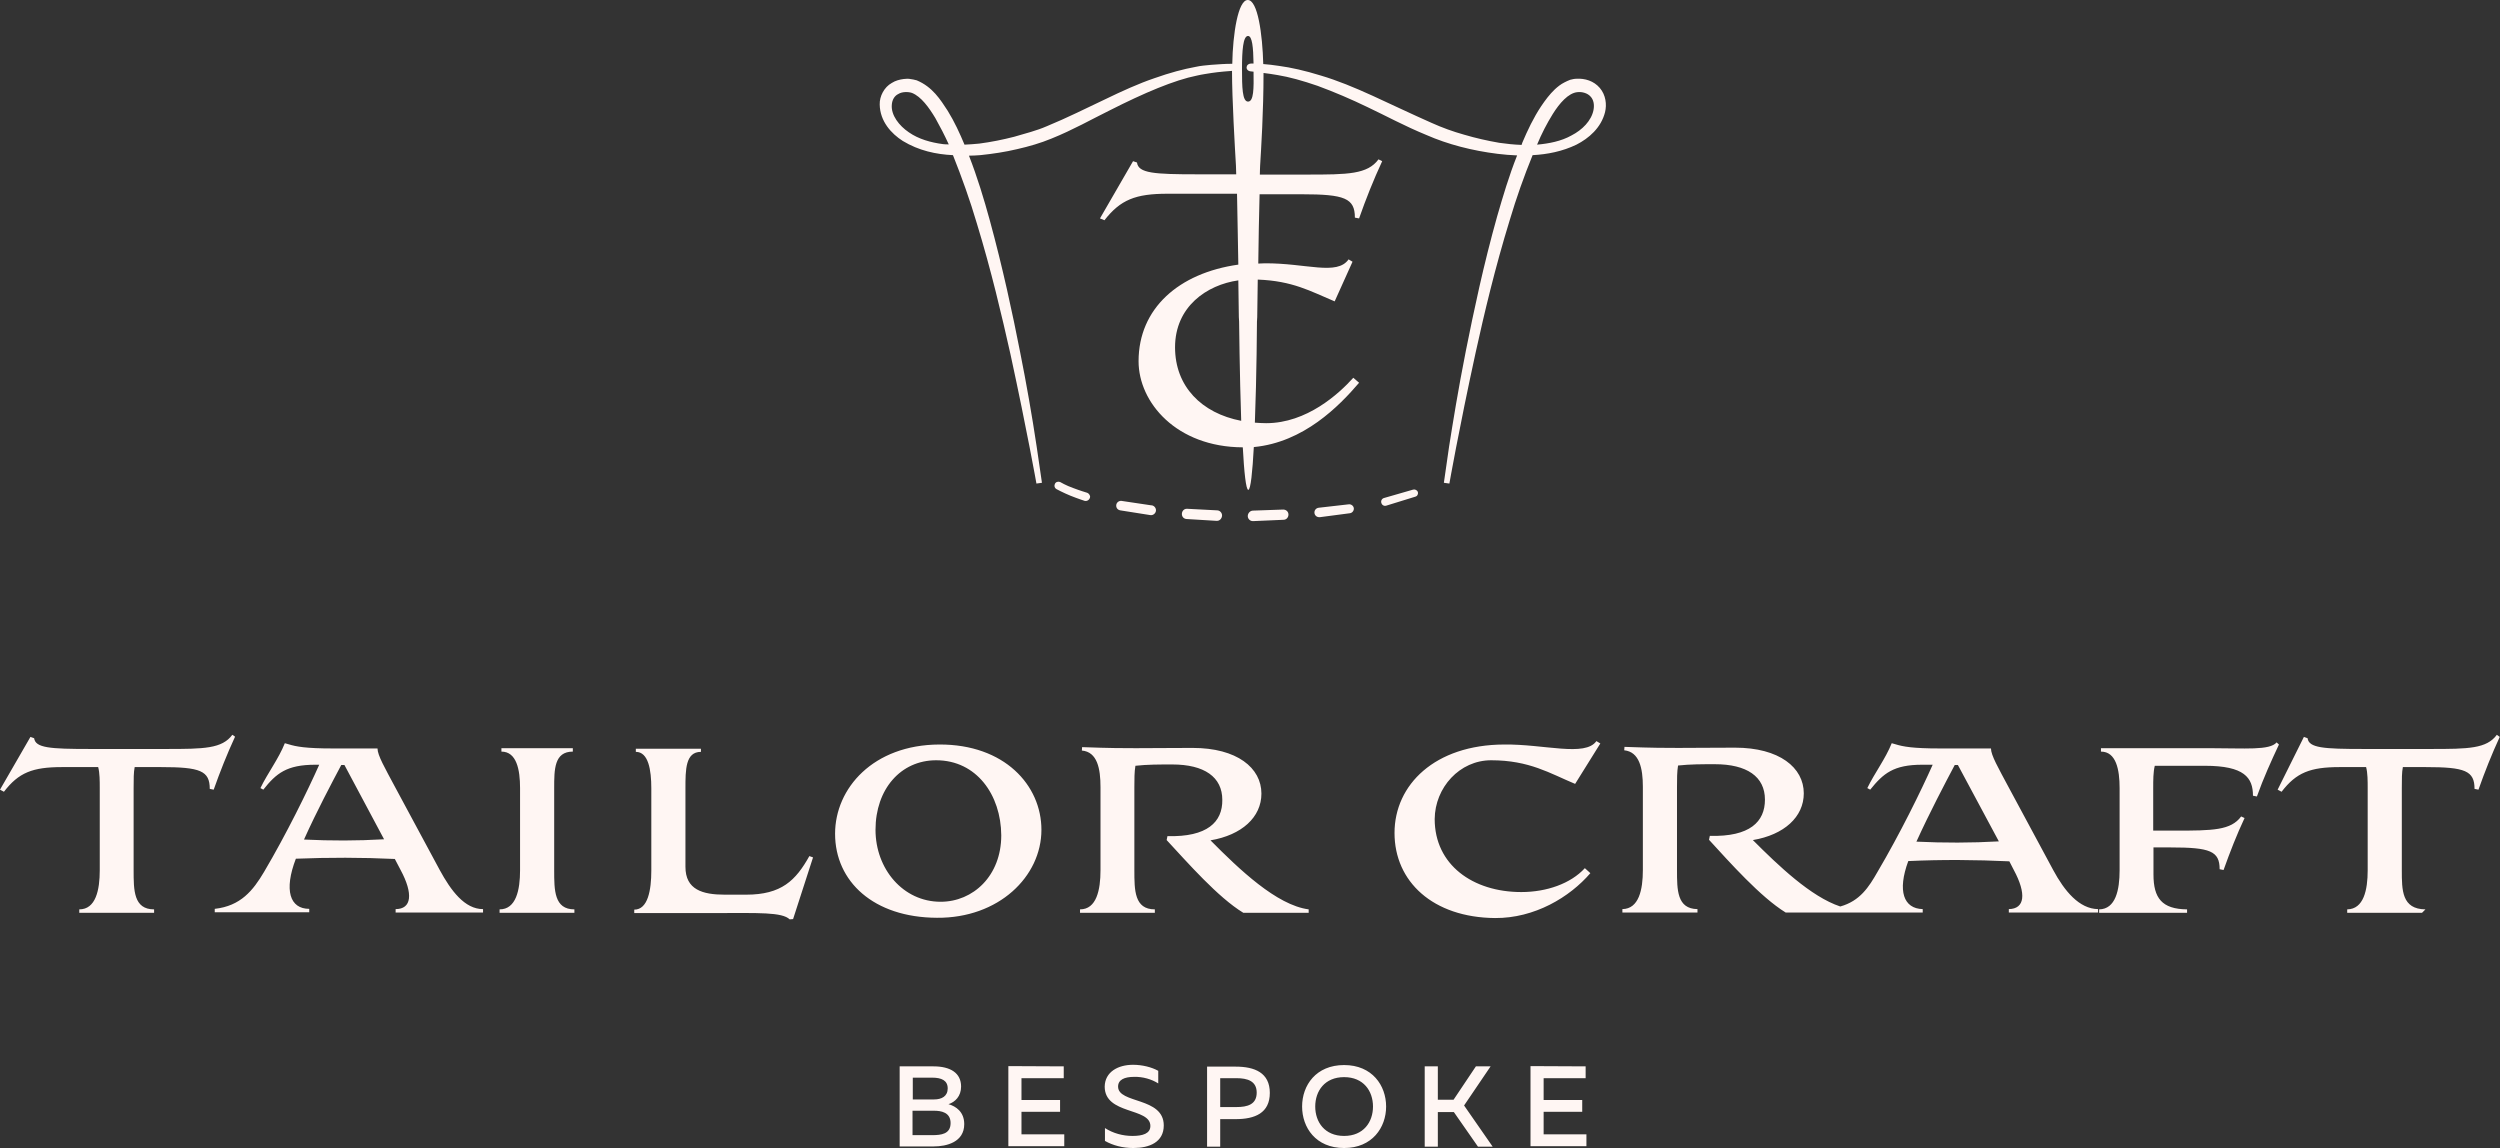 <?xml version="1.0" encoding="UTF-8"?> <!-- Generator: Adobe Illustrator 26.0.2, SVG Export Plug-In . SVG Version: 6.00 Build 0) --> <svg xmlns="http://www.w3.org/2000/svg" xmlns:xlink="http://www.w3.org/1999/xlink" id="Layer_1" x="0px" y="0px" viewBox="0 0 95.23 43.73" style="enable-background:new 0 0 95.23 43.73;" xml:space="preserve"><rect x="0" y="0" width="95.23" height="43.73" fill="#333333" stroke="none"/> <style type="text/css"> .st0{fill-rule:evenodd;clip-rule:evenodd;fill:#FFF6F3;} </style> <g> <path class="st0" d="M35.69,34.96c-2.41-0.01-3.88-1.38-3.88-3.2c0-1.74,1.46-3.39,3.97-3.4c2.48-0.01,3.89,1.55,3.89,3.25 C39.67,33.39,38.04,34.98,35.69,34.96z M35.66,28.96c-1.35,0-2.31,1.1-2.31,2.65c0,1.49,1.05,2.74,2.48,2.74 c1.24,0,2.31-0.99,2.31-2.53C38.13,30.28,37.2,28.96,35.66,28.96z M8.85,27.99c-0.39,0.53-1.08,0.54-2.52,0.54h-2.9 c-1.53,0-2.08-0.04-2.13-0.41l-0.14-0.05L0,30.08l0.15,0.08c0.56-0.73,1.09-0.94,2.21-0.94h1.38c0.06,0.22,0.06,0.53,0.06,0.8v3.13 c0,0.75-0.15,1.49-0.78,1.49v0.13h2.85v-0.13c-0.78,0-0.78-0.73-0.78-1.49v-3.13c0-0.35,0-0.6,0.04-0.8h1 c1.5,0,1.86,0.14,1.86,0.83l0.15,0.03c0.24-0.68,0.51-1.36,0.81-2.01C8.97,28.06,8.85,27.99,8.85,27.99z M21.11,33.15v-3.13 c0-0.71,0-1.39,0.71-1.39v-0.13H19.1v0.13c0.58,0,0.71,0.69,0.71,1.39v3.13c0,0.75-0.15,1.49-0.78,1.49v0.13h2.85v-0.13 C21.11,34.64,21.11,33.91,21.11,33.15 M28.42,34.08h-0.81c-0.85,0-1.5-0.19-1.5-1.06v-2.99c0-0.71,0-1.39,0.59-1.39v-0.12h-2.48 v0.12c0.48,0,0.59,0.69,0.59,1.39v3.13c0,0.75-0.13,1.49-0.65,1.49v0.13h3.19c1.53,0,2.44-0.04,2.73,0.24l0.13-0.01l0.76-2.35 l-0.14-0.05C30.31,33.54,29.77,34.08,28.42,34.08 M15.07,34.76v-0.13c0.61,0,0.68-0.58,0.19-1.49l-0.22-0.42 c-1.26-0.06-2.51-0.06-3.77-0.01c-0.46,1.2-0.23,1.91,0.51,1.91v0.13H8.18v-0.13c0.99-0.11,1.46-0.7,1.88-1.41 c0.85-1.44,1.66-3.09,2.1-4.08h-0.15c-1.09,0-1.49,0.33-1.98,0.95l-0.11-0.06c0.28-0.58,0.69-1.11,0.93-1.71l0.14,0.04 c0.29,0.09,0.66,0.16,1.68,0.16h1.71c0,0.26,0.28,0.74,0.68,1.49l1.69,3.14c0.43,0.79,0.95,1.49,1.65,1.49v0.13H15.07z M13.12,29.14H13c-0.37,0.7-0.93,1.75-1.42,2.84c1.02,0.05,2.03,0.05,3.05-0.01L13.12,29.14z M86.72,28.28 c-0.26,0.31-1.2,0.22-2.52,0.22h-4.17v0.13c0.58,0,0.71,0.69,0.71,1.39v3.13c0,0.75-0.15,1.48-0.78,1.49v0.13h3.35v-0.13 c-0.96-0.01-1.28-0.43-1.28-1.33v-1.03h0.66c1.5,0,1.86,0.14,1.86,0.83l0.15,0.03c0.25-0.7,0.5-1.34,0.8-1.98l-0.13-0.06 c-0.39,0.53-1.08,0.54-2.51,0.54h-0.84v-1.61c0-0.31,0-0.62,0.06-0.86h1.91c1.5,0,1.83,0.45,1.83,1.14l0.15,0.03 c0.25-0.7,0.54-1.34,0.84-1.98L86.72,28.28L86.72,28.28z M76.52,34.76v-0.13c0.61-0.01,0.68-0.58,0.19-1.49l-0.17-0.33 c-1.28-0.06-2.57-0.07-3.85-0.01c-0.42,1.14-0.18,1.81,0.55,1.83v0.13h-5.22c-0.96-0.59-2.13-1.91-2.92-2.77l0.03-0.15 c1.53,0.04,2.1-0.54,2.1-1.38c0-0.88-0.69-1.35-1.91-1.35c-0.49,0-0.94,0-1.4,0.05c-0.04,0.24-0.04,0.52-0.04,0.81v3.17 c0,0.76,0,1.48,0.78,1.49v0.13H61.8v-0.13c0.63-0.01,0.78-0.74,0.78-1.49v-3.17c0-0.7-0.13-1.33-0.71-1.39l0.01-0.13 c1.08,0.04,1.59,0.04,2.05,0.04c0.83,0,1.15-0.01,2.16-0.01c1.69,0,2.62,0.76,2.62,1.74c0,0.9-0.75,1.58-1.94,1.78 c0.97,0.97,2.21,2.16,3.33,2.53c0.75-0.21,1.09-0.74,1.42-1.32c0.85-1.44,1.66-3.09,2.1-4.08h-0.4c-1.09,0-1.48,0.33-1.98,0.95 l-0.11-0.06c0.28-0.58,0.69-1.11,0.93-1.71l0.14,0.04c0.29,0.09,0.66,0.16,1.68,0.16h1.96c0,0.26,0.28,0.74,0.68,1.49l1.69,3.14 c0.43,0.8,0.99,1.48,1.71,1.49v0.13H76.52L76.52,34.76z M74.58,29.14h-0.12c-0.38,0.72-0.95,1.8-1.46,2.92 c1.04,0.05,2.09,0.05,3.14-0.01L74.58,29.14z M56.8,28.96c1.46,0,2.24,0.5,3.2,0.9l0.96-1.54l-0.15-0.09 c-0.43,0.61-1.99,0.11-3.52,0.13c-2.63,0.01-4.17,1.53-4.17,3.37c0,1.85,1.46,3.22,3.83,3.24c1.5,0.01,2.84-0.79,3.63-1.71 l-0.21-0.19c-0.54,0.59-1.46,0.91-2.42,0.91c-1.85,0-3.3-1.04-3.3-2.78C54.66,30,55.6,28.96,56.8,28.96 M95.11,27.99 c-0.39,0.53-1.08,0.54-2.52,0.54h-2.56c-1.53,0-2.08-0.04-2.13-0.41l-0.14-0.05l-1,2.01l0.15,0.08c0.56-0.73,1.09-0.94,2.21-0.94 h1.01c0.06,0.22,0.06,0.53,0.06,0.8v3.13c0,0.75-0.15,1.48-0.78,1.49v0.13h2.85l0.13-0.13c-0.9-0.01-0.9-0.73-0.9-1.49v-3.13 c0-0.35,0-0.6,0.04-0.8h0.87c1.5,0,1.86,0.14,1.86,0.83l0.15,0.03c0.24-0.68,0.51-1.36,0.81-2.01L95.11,27.99L95.11,27.99z M44.47,31.85L44.44,32c0.79,0.85,1.95,2.18,2.92,2.77h2.49v-0.13c-1.22-0.16-2.65-1.53-3.74-2.63c1.19-0.2,1.94-0.88,1.94-1.78 c0-0.98-0.93-1.74-2.62-1.74c-1.01,0-1.34,0.01-2.16,0.01c-0.46,0-0.98,0-2.05-0.04l-0.01,0.13c0.59,0.05,0.71,0.69,0.71,1.39v3.17 c0,0.75-0.15,1.49-0.78,1.49v0.13h2.85v-0.13c-0.78,0-0.78-0.73-0.78-1.49v-3.17c0-0.29,0-0.58,0.04-0.81 c0.45-0.05,0.91-0.05,1.4-0.05c1.23,0,1.91,0.48,1.91,1.35C46.57,31.31,45.99,31.89,44.47,31.85 M36.13,42.06 c0.28,0.08,0.6,0.29,0.6,0.76c0,0.69-0.68,0.85-1.16,0.85h-1.3v-3.05h1.29c0.64,0,1.05,0.25,1.05,0.77 C36.61,41.76,36.38,41.98,36.13,42.06z M34.76,43.24h0.75c0.34,0,0.7-0.04,0.7-0.46c0-0.41-0.36-0.47-0.63-0.47h-0.82V43.24z M35.51,41.05h-0.74v0.83l0.81,0c0.29,0,0.52-0.12,0.52-0.42C36.1,41.16,35.87,41.05,35.51,41.05z M40.52,40.62v0.45h-1.61v0.83 h1.47v0.45h-1.47v0.86h1.63v0.45h-2.13v-3.05L40.52,40.62L40.52,40.62z M43.16,40.56c0.35,0,0.71,0.09,0.96,0.23v0.48 c-0.25-0.16-0.59-0.26-0.92-0.25c-0.37,0-0.61,0.11-0.61,0.37c0,0.66,1.74,0.39,1.74,1.48c0,0.64-0.55,0.86-1.16,0.86 c-0.41,0-0.78-0.1-1.08-0.27v-0.49c0.31,0.2,0.68,0.3,1.05,0.3c0.39,0,0.68-0.09,0.68-0.38c0-0.71-1.74-0.42-1.74-1.5 C42.09,40.83,42.59,40.56,43.16,40.56 M47.07,42.63h-0.59v1.05h-0.5v-3.05h1.09c0.72,0,1.3,0.23,1.3,1 C48.37,42.4,47.8,42.63,47.07,42.63z M47.1,41.07h-0.62v1.1h0.62c0.42,0,0.77-0.1,0.77-0.55C47.87,41.18,47.52,41.07,47.1,41.07z M51.2,43.73c-1.08,0-1.6-0.78-1.6-1.58c0-0.81,0.53-1.58,1.6-1.58c1.07,0,1.6,0.78,1.6,1.58C52.8,42.95,52.27,43.73,51.2,43.73z M51.2,41.03c-0.74,0-1.1,0.53-1.1,1.12s0.36,1.12,1.1,1.12c0.74,0,1.1-0.53,1.1-1.12S51.94,41.03,51.2,41.03z M54.27,43.67v-3.05 h0.5v1.27h0.6l0.85-1.27h0.56l-1.01,1.49l1.09,1.57H56.3l-0.92-1.32h-0.61v1.32H54.27z M60.4,40.62v0.45h-1.6v0.83h1.47v0.45h-1.47 v0.86h1.63v0.45h-2.13v-3.05L60.4,40.62z M61.14,4.27c-0.15,0.6-0.62,1-1.09,1.24c-0.54,0.26-1.11,0.37-1.67,0.4 c-0.33,0.81-0.62,1.63-0.87,2.47c-0.56,1.82-0.97,3.55-1.3,5.05c-0.65,2.98-1,4.99-1,4.99l-0.21-0.03L55.2,17 c0.14-0.88,0.34-2.14,0.64-3.65c0.3-1.5,0.67-3.26,1.19-5.11c0.22-0.76,0.45-1.54,0.76-2.32c-0.25-0.01-0.5-0.03-0.74-0.06 c-0.97-0.12-1.9-0.36-2.72-0.72C53.5,4.8,52.77,4.4,52.09,4.08c-0.62-0.3-1.25-0.57-1.9-0.81c-0.58-0.2-1.09-0.34-1.52-0.41 c-0.18-0.03-0.36-0.06-0.54-0.08c0,1.48-0.09,2.87-0.13,3.54c0,0.07-0.01,0.18-0.01,0.33h1.8c1.56,0,2.3-0.01,2.72-0.58l0.14,0.07 c-0.33,0.71-0.62,1.44-0.88,2.18l-0.16-0.03c0-0.74-0.39-0.89-2.02-0.89h-1.61c-0.02,0.75-0.04,1.76-0.05,2.64 c0.08,0,0.16-0.01,0.25-0.01c1.57-0.01,2.75,0.48,3.19-0.15l0.15,0.09l-0.68,1.51c-0.93-0.39-1.6-0.78-2.93-0.83 c-0.01,0.82-0.02,1.43-0.02,1.43l-0.01,0.17c0,0-0.01,2.06-0.08,3.85c0.14,0.01,0.28,0.02,0.43,0.02c1.55,0,2.77-1.12,3.32-1.73 l0.22,0.19c-0.76,0.89-2.11,2.27-4.01,2.45c-0.05,0.93-0.12,1.63-0.21,1.63c-0.09,0-0.16-0.69-0.21-1.62 c-2.53-0.01-3.97-1.71-3.97-3.28c0-2.01,1.53-3.36,3.8-3.68c-0.02-0.9-0.03-1.93-0.05-2.7h-2.65c-1.22,0-1.79,0.23-2.4,1.01 L41.9,8.32l1.26-2.18l0.15,0.05c0.05,0.41,0.65,0.45,2.3,0.45h1.48c0-0.11-0.01-0.22-0.01-0.33c-0.04-0.68-0.15-2.54-0.15-3.61v0 c-0.03,0-0.53,0.04-0.78,0.08c-0.17,0.03-0.35,0.05-0.56,0.1c-0.85,0.17-1.99,0.65-3.33,1.33c-0.67,0.33-1.39,0.74-2.21,1.07 c-0.41,0.17-0.86,0.3-1.3,0.4c-0.46,0.11-0.93,0.18-1.41,0.23c-0.14,0.01-0.29,0.02-0.43,0.02c0.32,0.82,0.57,1.65,0.79,2.45 c0.5,1.83,0.87,3.56,1.16,5.04c0.24,1.2,0.45,2.4,0.63,3.6l0.2,1.37l-0.21,0.03c0,0-0.35-1.98-0.99-4.93 c-0.33-1.47-0.73-3.18-1.28-4.98c-0.26-0.88-0.57-1.75-0.91-2.6C35.66,5.88,35,5.74,34.39,5.37c-0.44-0.28-0.87-0.75-0.88-1.39 c-0.01-0.31,0.17-0.66,0.46-0.82c0.14-0.09,0.3-0.13,0.45-0.15L34.55,3c0.08,0,0.08,0,0.12,0.01c0.05,0,0.17,0.03,0.25,0.05 c0.6,0.25,0.9,0.73,1.18,1.16c0.26,0.42,0.46,0.86,0.64,1.29c0.19-0.01,0.37-0.02,0.56-0.04c0.46-0.06,0.9-0.15,1.33-0.26 c0.44-0.13,0.85-0.23,1.24-0.4c0.78-0.32,1.51-0.69,2.19-1.01c0.68-0.33,1.32-0.62,1.91-0.82c0.59-0.21,1.12-0.35,1.56-0.43 c0.22-0.05,0.41-0.06,0.6-0.08c0.27-0.02,0.54-0.04,0.81-0.04C46.96,1.29,47.16,0,47.53,0c0.38,0,0.56,1.3,0.59,2.44 c0.18,0.01,0.38,0.04,0.6,0.07c0.45,0.06,0.99,0.18,1.6,0.37c0.61,0.18,1.27,0.45,1.97,0.77c0.7,0.32,1.45,0.68,2.24,1.03 c0.4,0.18,0.81,0.33,1.24,0.45c0.44,0.13,0.88,0.23,1.34,0.31c0.28,0.04,0.56,0.07,0.85,0.08c0.01-0.03,0.02-0.06,0.03-0.09 c0.2-0.47,0.42-0.94,0.72-1.39c0.15-0.22,0.31-0.44,0.52-0.64c0.11-0.1,0.22-0.19,0.36-0.26c0.07-0.04,0.15-0.07,0.22-0.1 C59.89,3.02,59.97,3,60.05,3c0.32-0.02,0.66,0.08,0.89,0.35C61.17,3.62,61.21,3.98,61.14,4.27z M35.63,4.5 c-0.24-0.4-0.54-0.82-0.89-0.96c-0.14-0.05-0.38-0.05-0.52,0.04C34.07,3.65,33.98,3.81,33.97,4c-0.03,0.39,0.28,0.79,0.65,1.04 c0.37,0.26,0.84,0.39,1.3,0.45c0.07,0.01,0.14,0.01,0.22,0.01C35.98,5.15,35.81,4.82,35.63,4.5z M47.2,12.25l-0.01-0.17l-0.02-1.4 c-1.2,0.17-2.41,1-2.41,2.55c0,1.49,1.01,2.51,2.52,2.8C47.22,14.26,47.2,12.25,47.2,12.25z M47.67,2.42c0.02,0,0.05,0,0.08,0 c-0.01-0.61-0.05-1.05-0.21-1.05c-0.19,0-0.23,0.56-0.23,1.25s0.01,1.25,0.23,1.25c0.22,0,0.22-0.51,0.21-1.14l-0.09-0.01 C47.42,2.71,47.43,2.42,47.67,2.42z M60.58,3.67c-0.11-0.12-0.31-0.18-0.49-0.16c-0.35,0.03-0.69,0.43-0.94,0.83 c-0.23,0.37-0.43,0.76-0.6,1.17c0.45-0.04,0.92-0.13,1.31-0.35c0.41-0.21,0.76-0.56,0.84-0.97C60.74,3.98,60.7,3.79,60.58,3.67z"></path> <path class="st0" d="M41.41,18.77L41.41,18.77c0,0-0.27-0.08-0.53-0.18c-0.13-0.05-0.26-0.1-0.35-0.15l-0.15-0.08 c-0.08-0.03-0.17,0-0.2,0.08c-0.03,0.07-0.01,0.15,0.06,0.19l0,0c0,0,0.26,0.14,0.53,0.25c0.27,0.11,0.55,0.2,0.55,0.2l0,0 c0.09,0.02,0.18-0.04,0.2-0.13C41.54,18.89,41.49,18.8,41.41,18.77 M43.86,19.25l-1.14-0.17c-0.1-0.01-0.19,0.06-0.2,0.16 c-0.01,0.1,0.05,0.18,0.15,0.2l0,0l1.14,0.18h0c0.1,0.02,0.2-0.05,0.22-0.15c0.02-0.1-0.05-0.2-0.15-0.22 C43.87,19.25,43.87,19.25,43.86,19.25L43.86,19.25z M46.36,19.44l-1.15-0.06c-0.11,0-0.19,0.09-0.19,0.2c0,0.1,0.07,0.18,0.17,0.19 l0,0l1.15,0.07l0,0c0.11,0.01,0.2-0.08,0.21-0.19C46.56,19.54,46.47,19.44,46.36,19.44L46.36,19.44z M47.73,19.45L47.73,19.45 c-0.11,0-0.2,0.1-0.2,0.21c0,0.11,0.1,0.2,0.21,0.19l1.15-0.05c0.11,0,0.19-0.09,0.19-0.2c0-0.11-0.09-0.19-0.2-0.19L47.73,19.45z M50.24,19.34L50.24,19.34c-0.11,0.01-0.18,0.1-0.17,0.2c0.01,0.1,0.1,0.17,0.2,0.16c0,0,0.01,0,0.01,0l1.14-0.15 c0.09-0.01,0.16-0.1,0.15-0.19c-0.01-0.09-0.1-0.16-0.19-0.15l0,0L50.24,19.34z M53.83,18.65l-1.11,0.32 c-0.08,0.02-0.13,0.11-0.1,0.19c0.02,0.08,0.11,0.13,0.19,0.1l0,0l1.1-0.34c0.08-0.02,0.12-0.1,0.1-0.18 C53.98,18.67,53.9,18.63,53.83,18.65"></path> </g> </svg> 